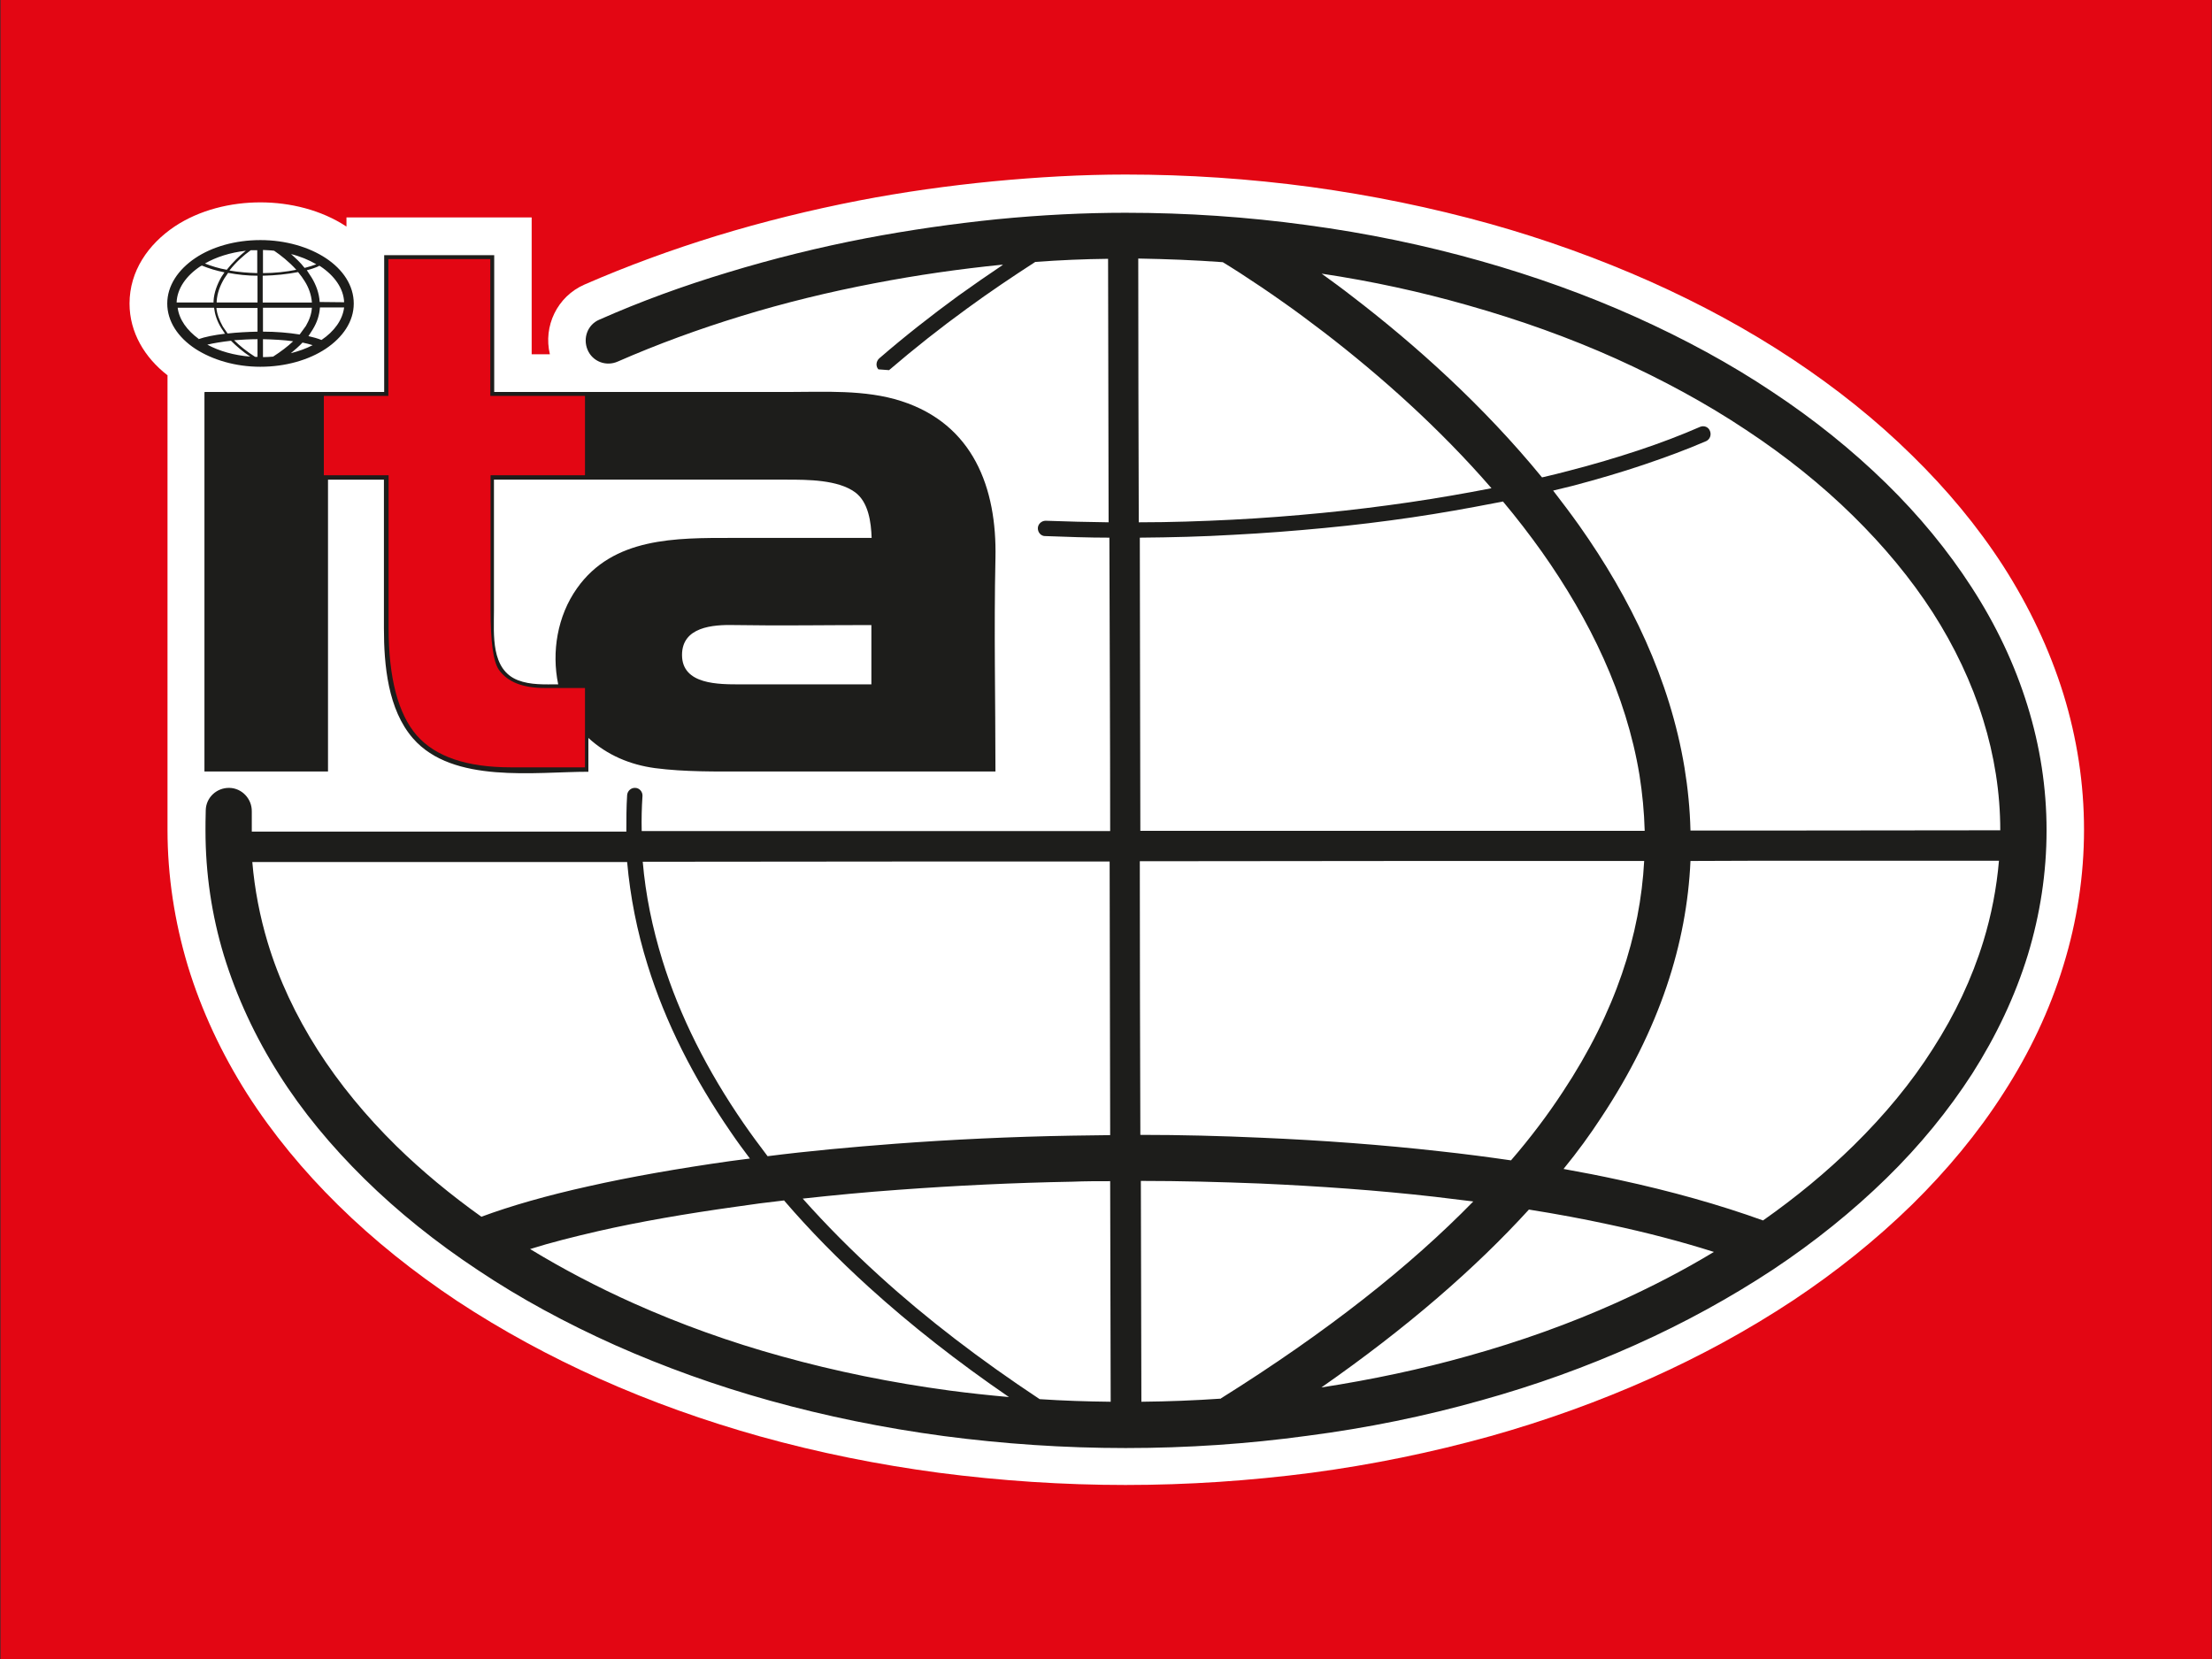 <?xml version="1.0" encoding="UTF-8"?>
<svg xmlns="http://www.w3.org/2000/svg" id="Vrstva_1" version="1.1" viewBox="0 0 85.04 63.79">
  <rect x="0" y="0" width="85.04" height="63.79" fill="#333333" stroke="none"/>
  <defs>
    <style>
      .st0 {
        fill: #1d1d1b;
      }

      .st1 {
        fill: #fff;
      }

      .st2 {
        fill: none;
      }

      .st3 {
        fill: #e30613;
      }
    </style>
  </defs>
  <g>
    <rect class="st3" x=".02" width="85.01" height="63.78"></rect>
    <g>
      <path class="st1" d="M6.43,14.42c-.86-.67-1.45-1.63-1.45-2.75,0-1.25.72-2.28,1.73-2.96.96-.64,2.16-.93,3.3-.93s2.34.29,3.31.93h0s0-.35,0-.35h1.45c1.41,0,2.82,0,4.23,0h1.44v1.44c0,1.27,0,2.54,0,3.82h.7c-.26-1.08.28-2.22,1.33-2.68,1.65-.72,3.35-1.34,5.07-1.87,1.8-.55,3.63-1,5.48-1.36,1.71-.33,3.43-.57,5.17-.74,1.68-.16,3.39-.26,5.08-.26,2.39,0,4.77.16,7.14.48,2.33.32,4.63.79,6.89,1.42,2.1.59,4.16,1.33,6.16,2.22,1.9.85,3.74,1.84,5.47,2.99,1.64,1.09,3.18,2.31,4.58,3.69,1.32,1.29,2.51,2.71,3.51,4.26.98,1.53,1.77,3.18,2.31,4.92.52,1.69.79,3.44.79,5.21,0,1.77-.27,3.52-.79,5.21-.53,1.74-1.32,3.39-2.31,4.92-.99,1.55-2.19,2.98-3.5,4.27-1.4,1.37-2.94,2.6-4.58,3.69-1.74,1.15-3.58,2.15-5.48,3-1.99.89-4.05,1.63-6.15,2.22-2.26.63-4.56,1.1-6.88,1.41-2.38.31-4.77.47-7.16.47s-4.8-.16-7.18-.47c-2.32-.31-4.62-.77-6.88-1.4-2.1-.59-4.16-1.32-6.15-2.21-1.9-.85-3.75-1.85-5.48-2.99-1.64-1.09-3.19-2.32-4.59-3.7-1.31-1.29-2.5-2.72-3.49-4.27-.97-1.53-1.75-3.18-2.28-4.92-.51-1.7-.78-3.46-.78-5.23V14.42"></path>
      <path class="st0" d="M7.88,15.07h6.89v-5.26c1.41,0,2.82,0,4.23,0,0,1.75,0,3.51,0,5.26,3.75,0,7.5,0,11.25,0,1.44,0,3.01-.1,4.4.35,2.76.89,3.68,3.33,3.62,6.04-.06,2.73,0,5.46,0,8.2h-9.58c-1.16,0-2.36.02-3.51-.13-.96-.13-1.84-.5-2.56-1.16v1.3c-2.05,0-5.21.47-6.74-1.28-.97-1.11-1.12-2.83-1.12-4.23,0-1.83,0-3.65,0-5.72h-2.15v11.22h-4.75v-14.58ZM18.99,18.44v5.03c0,.92-.13,2.27.92,2.68.49.19,1.03.16,1.55.16-.26-1.25-.03-2.63.72-3.69,1.39-1.97,3.8-1.94,6-1.94h5.33c-.02-.6-.12-1.37-.63-1.75-.66-.49-1.84-.49-2.63-.49-3.76,0-7.5,0-11.25,0M33.5,24.03c-1.75,0-3.52.03-5.27,0-.83-.02-2.01.07-2.01,1.15,0,1.15,1.42,1.13,2.26,1.13h5.02"></path>
      <path class="st0" d="M40.18,20.61c-.16,0-.28-.14-.28-.3,0-.16.14-.29.3-.29.81.03,1.62.05,2.42.06,0-3.38-.02-6.76-.02-10.13-.92.01-1.85.05-2.8.12-.88.57-1.76,1.16-2.62,1.79h0c-1.02.74-2.02,1.53-3,2.37l-.41-.03c-.11-.12-.09-.31.03-.42.97-.84,1.99-1.64,3.03-2.4.57-.41,1.15-.81,1.73-1.2h-.07c-1.58.16-3.21.39-4.87.71-1.73.33-3.46.75-5.15,1.27-1.6.49-3.19,1.07-4.72,1.74-.45.2-.97,0-1.16-.45s0-.97.45-1.16c1.58-.7,3.23-1.3,4.92-1.81,1.77-.54,3.56-.98,5.33-1.32,1.68-.32,3.37-.56,5.03-.73,1.73-.17,3.39-.25,4.95-.25,2.36,0,4.68.16,6.95.47,2.32.31,4.57.78,6.69,1.38,2.09.59,4.09,1.31,5.96,2.15,1.89.85,3.66,1.81,5.26,2.88,1.62,1.07,3.08,2.25,4.37,3.51,1.28,1.25,2.39,2.6,3.3,4.01.94,1.45,1.66,2.97,2.15,4.56.48,1.55.73,3.15.73,4.78,0,1.64-.25,3.24-.72,4.79-.49,1.59-1.21,3.11-2.14,4.57-.91,1.41-2.01,2.76-3.3,4.02-1.29,1.26-2.75,2.44-4.36,3.51-1.61,1.06-3.38,2.04-5.28,2.89-1.87.84-3.86,1.56-5.95,2.14-2.13.6-4.36,1.06-6.68,1.36-2.27.31-4.6.47-6.97.47s-4.71-.16-6.99-.46c-2.32-.31-4.56-.77-6.68-1.36-2.09-.58-4.08-1.3-5.95-2.13-1.9-.85-3.67-1.81-5.27-2.88-1.62-1.07-3.09-2.25-4.38-3.52-1.28-1.26-2.39-2.6-3.28-4.01-.92-1.45-1.63-2.98-2.12-4.57-.47-1.55-.71-3.16-.71-4.81,0-.21,0-.41.01-.78.01-.49.42-.87.91-.86.48.01.87.42.86.91,0,.13,0,.42,0,.73v.04h14.4c0-.47,0-.94.03-1.4.01-.16.15-.29.31-.28.16,0,.29.15.28.31-.03.45-.04.9-.03,1.35h11.16s6.85,0,6.85,0h0c0-3.76-.02-7.52-.03-11.28-.82,0-1.63-.03-2.44-.06M43.8,20.08c1.2,0,2.39-.04,3.57-.1,1.18-.06,2.33-.15,3.46-.26,1.14-.11,2.26-.25,3.36-.41,1.08-.16,2.13-.34,3.15-.54-2.01-2.32-4.29-4.34-6.42-5.98-.58-.44-1.11-.84-1.6-1.18-.55-.39-1.1-.76-1.64-1.11-.13-.08-.27-.17-.41-.26l-.26-.16c-1.07-.08-2.15-.12-3.25-.14,0,3.38.01,6.76.02,10.14M59.3,18.35c.34-.08.68-.16,1.01-.25.94-.24,1.84-.51,2.69-.79.84-.28,1.63-.58,2.36-.9.15-.06.32,0,.38.16.06.15,0,.32-.15.39-.74.32-1.55.62-2.41.91-.86.29-1.78.56-2.73.81-.25.06-.49.12-.74.18.34.44.68.89,1,1.34,1.98,2.8,3.49,5.93,4.05,9.31.13.79.21,1.6.23,2.42h2.77s9.14-.01,9.14-.01c0-1.45-.23-2.88-.66-4.26-.44-1.42-1.1-2.81-1.94-4.12-.84-1.3-1.87-2.54-3.06-3.71-1.2-1.18-2.58-2.29-4.11-3.3-1.53-1.02-3.21-1.93-5-2.74-1.78-.8-3.7-1.49-5.72-2.06-1.79-.51-3.66-.92-5.6-1.21.4.29.8.58,1.17.87,2.43,1.86,5.05,4.21,7.3,6.96M57.79,19.28l-.32.06c-1.03.2-2.09.39-3.18.55-1.09.16-2.23.3-3.39.41-1.15.11-2.31.2-3.48.26-1.18.07-2.39.1-3.6.11,0,3.76.02,7.52.02,11.27h0s10.43,0,10.43,0h8.96c-.02-.73-.09-1.44-.2-2.14-.51-3.1-1.92-5.99-3.75-8.58-.47-.66-.97-1.31-1.49-1.93M64.99,33.1c-.14,3.15-1.17,6.45-3.43,9.86-.43.66-.91,1.32-1.45,1.98.73.13,1.44.27,2.13.42,1.99.43,3.85.95,5.54,1.56,1.28-.9,2.44-1.86,3.48-2.88,1.19-1.17,2.22-2.41,3.05-3.72.85-1.32,1.5-2.7,1.94-4.13.31-1.01.51-2.05.6-3.1h-9.09s-2.78.01-2.78.01ZM58.78,46.5c-2.05,2.25-4.68,4.54-7.98,6.84,1.94-.3,3.83-.7,5.64-1.21,2.01-.56,3.93-1.25,5.71-2.05,1.31-.59,2.57-1.24,3.74-1.95-1.26-.4-2.6-.75-4.01-1.05-1.01-.22-2.04-.41-3.11-.58M46.94,53.76h0c4.09-2.56,7.28-5.09,9.7-7.57-.49-.06-.98-.12-1.48-.18-2.2-.25-4.46-.41-6.72-.51-1.53-.06-3.06-.1-4.58-.1l.02,8.49c1.03-.01,2.05-.05,3.06-.12M58.09,44.61c.76-.88,1.42-1.76,1.99-2.63,2.04-3.08,2.98-6.06,3.13-8.88h-8.96s-10.43.01-10.43.01c0,3.43.01,6.85.02,10.27v.25c1.55,0,3.11.04,4.66.11,2.33.1,4.63.27,6.85.52.93.1,1.84.22,2.74.35M42.7,53.89l-.02-8.48c-.49,0-.97,0-1.45.02-2.25.04-4.49.15-6.67.31-1.27.09-2.51.21-3.7.34.9,1.01,1.88,2,2.95,2.97,1.81,1.65,3.88,3.23,6.16,4.74.9.06,1.81.09,2.74.1M42.68,43.64v-.25l-.02-10.27h-6.86s-11.09.01-11.09.01c.11,1.28.37,2.54.76,3.8.66,2.13,1.72,4.23,3.12,6.26.29.42.6.84.92,1.26,1.57-.2,3.22-.35,4.92-.48,2.15-.16,4.43-.27,6.77-.31.49,0,.99-.02,1.48-.02M18.5,46.78c1.13-.42,2.53-.82,4.11-1.17h0c1.64-.37,3.48-.69,5.45-.97.25-.03.51-.07.77-.1-.25-.33-.5-.67-.73-1.01-1.44-2.09-2.52-4.23-3.2-6.42-.41-1.31-.67-2.63-.79-3.97h-14.41c.09,1.06.29,2.09.59,3.09.43,1.43,1.08,2.81,1.92,4.13.83,1.3,1.85,2.54,3.03,3.7.98.96,2.08,1.87,3.27,2.72M30.15,46.15c-.63.07-1.24.15-1.84.24-1.94.27-3.73.58-5.31.94h0c-.95.22-1.83.44-2.62.69,1.25.76,2.58,1.46,3.99,2.09,1.79.8,3.7,1.49,5.7,2.04,2.05.57,4.21,1.01,6.44,1.31.75.1,1.51.18,2.28.25-1.97-1.35-3.77-2.76-5.38-4.22-1.19-1.08-2.28-2.19-3.26-3.33"></path>
      <path class="st3" d="M14.93,15.22v-5.26c1.3,0,2.61,0,3.92,0,0,1.75,0,3.51,0,5.26h3.64c0,1.02,0,2.04,0,3.05h-3.63v5.18c0,1.22.1,1.98.32,2.3.33.47.92.7,1.76.7h1.55c0,1.02,0,2.04,0,3.05h-2.85c-1.7,0-2.9-.41-3.62-1.23-.71-.82-1.08-2.2-1.08-4.13s0-3.92,0-5.87h-2.49v-3.05h2.49"></path>
      <path class="st0" d="M10.01,9.23c.98,0,1.87.27,2.51.69.67.44,1.08,1.06,1.08,1.75s-.42,1.3-1.08,1.74c-.65.43-1.54.69-2.51.69s-1.85-.27-2.5-.69c-.67-.44-1.08-1.06-1.08-1.74s.41-1.3,1.08-1.75c.64-.43,1.53-.69,2.5-.69M7.63,13.04c.25-.09.6-.16,1.02-.21l-.15-.23c-.16-.26-.24-.52-.27-.77h-1.4c.06.46.36.87.81,1.2M8.76,12.82c.35-.04.75-.06,1.14-.07v-.91h-1.58c.02.23.11.47.25.72l.18.26ZM10.12,12.75c.48,0,.97.04,1.4.11l.24-.33c.14-.24.22-.48.23-.7h-1.88s0,.92,0,.92ZM11.85,12.92c.18.04.36.09.51.15.49-.33.81-.77.87-1.25h-.93c-.02.28-.1.56-.28.85l-.16.25ZM12.02,13.27c-.12-.04-.25-.07-.39-.1-.13.14-.28.27-.45.41.31-.08.59-.18.84-.31M11.27,13.12c-.36-.05-.76-.07-1.16-.08v.69c.13,0,.26-.01.39-.02.31-.2.56-.39.77-.59M9.9,13.04c-.31,0-.61.02-.9.04.21.21.48.43.81.64h.09s0-.68,0-.68ZM8.88,13.1c-.35.04-.66.09-.91.15.46.25,1.03.41,1.65.46-.3-.2-.54-.41-.74-.61M11.17,9.75c.18.16.38.34.54.55.16-.04.32-.09.45-.14-.29-.17-.63-.31-1-.4M11.79,10.38l.19.29c.17.28.29.6.31.94h0s.94.01.94.01c-.02-.53-.37-1.02-.91-1.38l-.06-.03v.02c-.13.06-.3.12-.47.16M11.99,11.62c-.02-.28-.12-.56-.27-.8-.08-.13-.16-.24-.26-.36-.41.08-.88.13-1.36.14v1.03s1.89,0,1.89,0ZM11.39,10.37c-.28-.31-.6-.56-.85-.73-.14-.02-.29-.02-.43-.03v.89c.45,0,.9-.05,1.29-.13M6.81,11.63h1.4v-.06c.02-.33.14-.64.3-.92l.12-.18c-.31-.06-.6-.15-.87-.26l-.06.03c-.54.36-.89.85-.91,1.39M8.32,11.63h1.58s0-1.03,0-1.03h0c-.38,0-.76-.04-1.13-.11l-.15.22c-.16.27-.27.56-.29.87v.05ZM9.64,9.62c-.27.19-.57.46-.82.78.35.06.71.09,1.07.1h0v-.88h-.25ZM8.71,10.38c.23-.29.49-.54.74-.74-.6.07-1.14.24-1.57.49.25.1.54.19.83.24"></path>
    </g>
  </g>
  <line class="st2" x1="43.27" y1="57.11" x2="43.28" y2="63.79"></line>
</svg>
